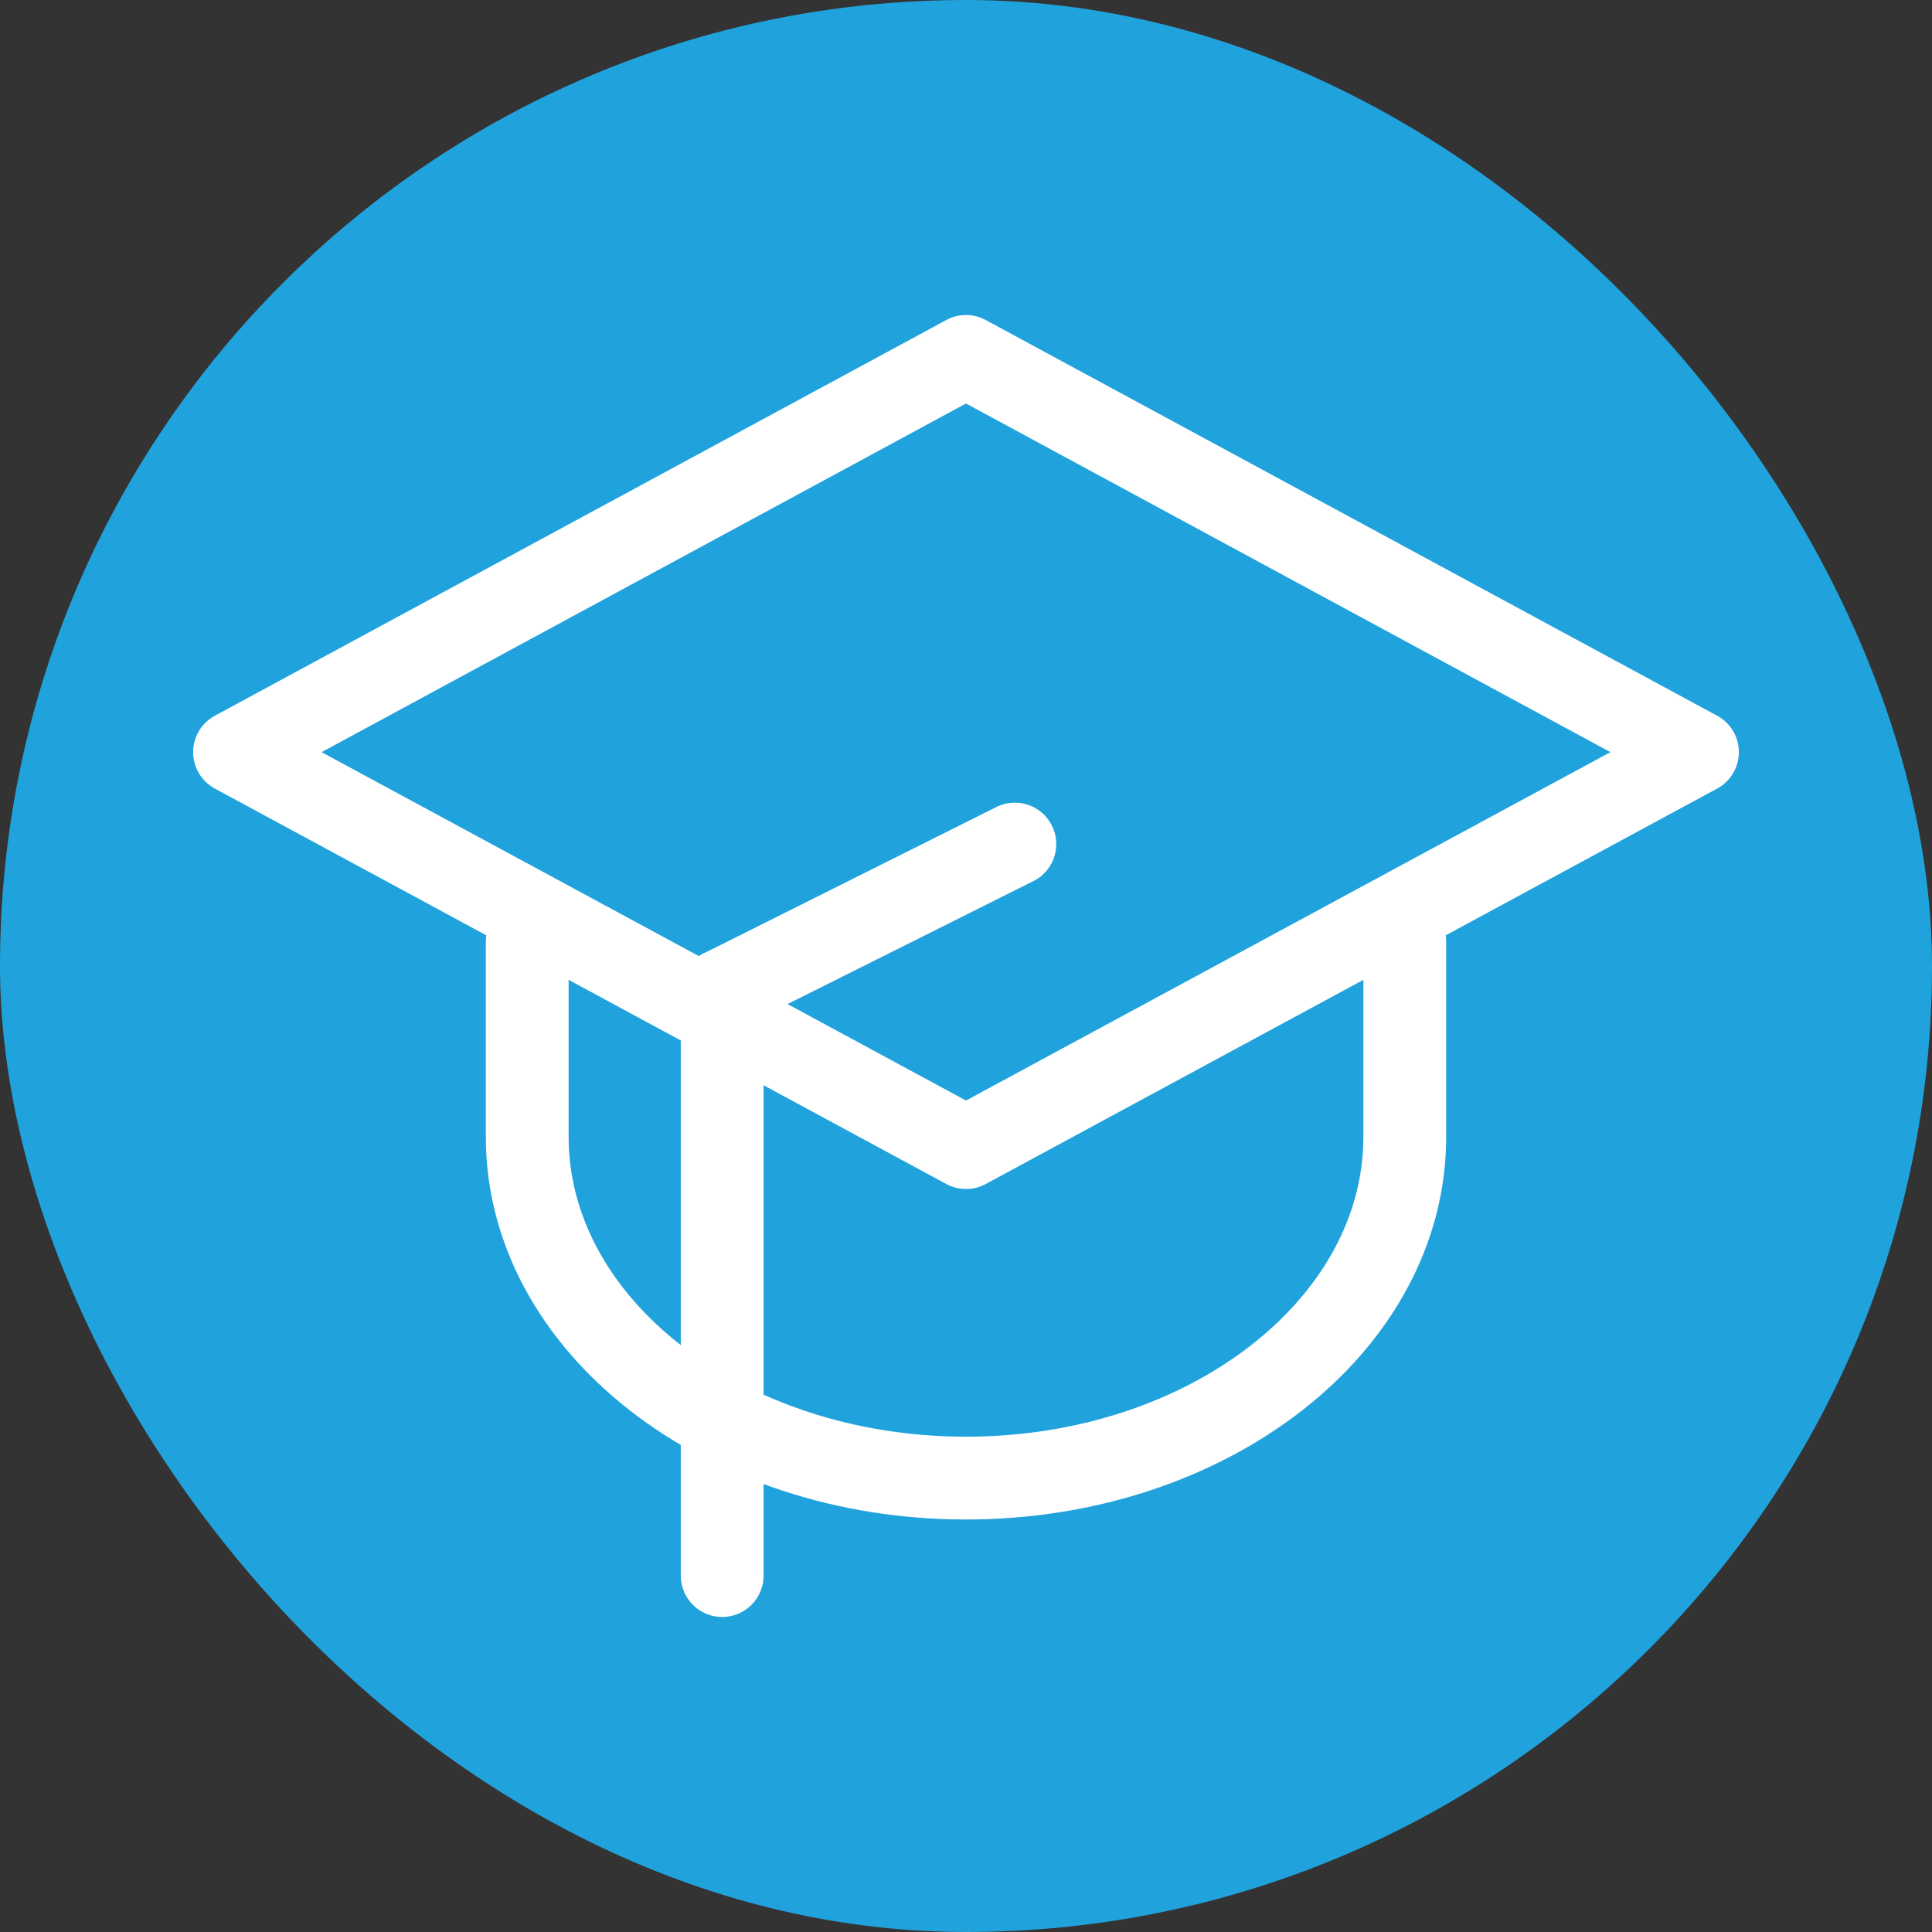 <svg width="35" height="35" viewBox="0 0 35 35" fill="none" xmlns="http://www.w3.org/2000/svg">
<rect x="0" y="0" width="35" height="35" fill="#333333" stroke="none"/>
<rect width="35" height="35" rx="17.5" fill="#20A3DD"/>
<path d="M25.449 17.061V20.593C25.449 24.009 21.888 26.777 17.5 26.777C13.112 26.777 9.551 24.009 9.551 20.593V17.061" fill="#20A3DD"/>
<path d="M25.449 17.061V20.593C25.449 24.009 21.888 26.777 17.5 26.777C13.112 26.777 9.551 24.009 9.551 20.593V17.061" stroke="white" stroke-width="1.5" stroke-linecap="round" stroke-linejoin="round"/>
<path d="M30.751 13.626L17.5 20.79L4.249 13.626L17.5 6.457L30.751 13.626Z" fill="#20A3DD" stroke="white" stroke-width="1.5" stroke-linecap="round" stroke-linejoin="round"/>
<path d="M18.385 15.291L13.083 17.943" stroke="white" stroke-width="1.5" stroke-linecap="round" stroke-linejoin="round"/>
<path d="M13.083 28.543V17.943" stroke="white" stroke-width="1.5" stroke-linecap="round" stroke-linejoin="round"/>
</svg>

